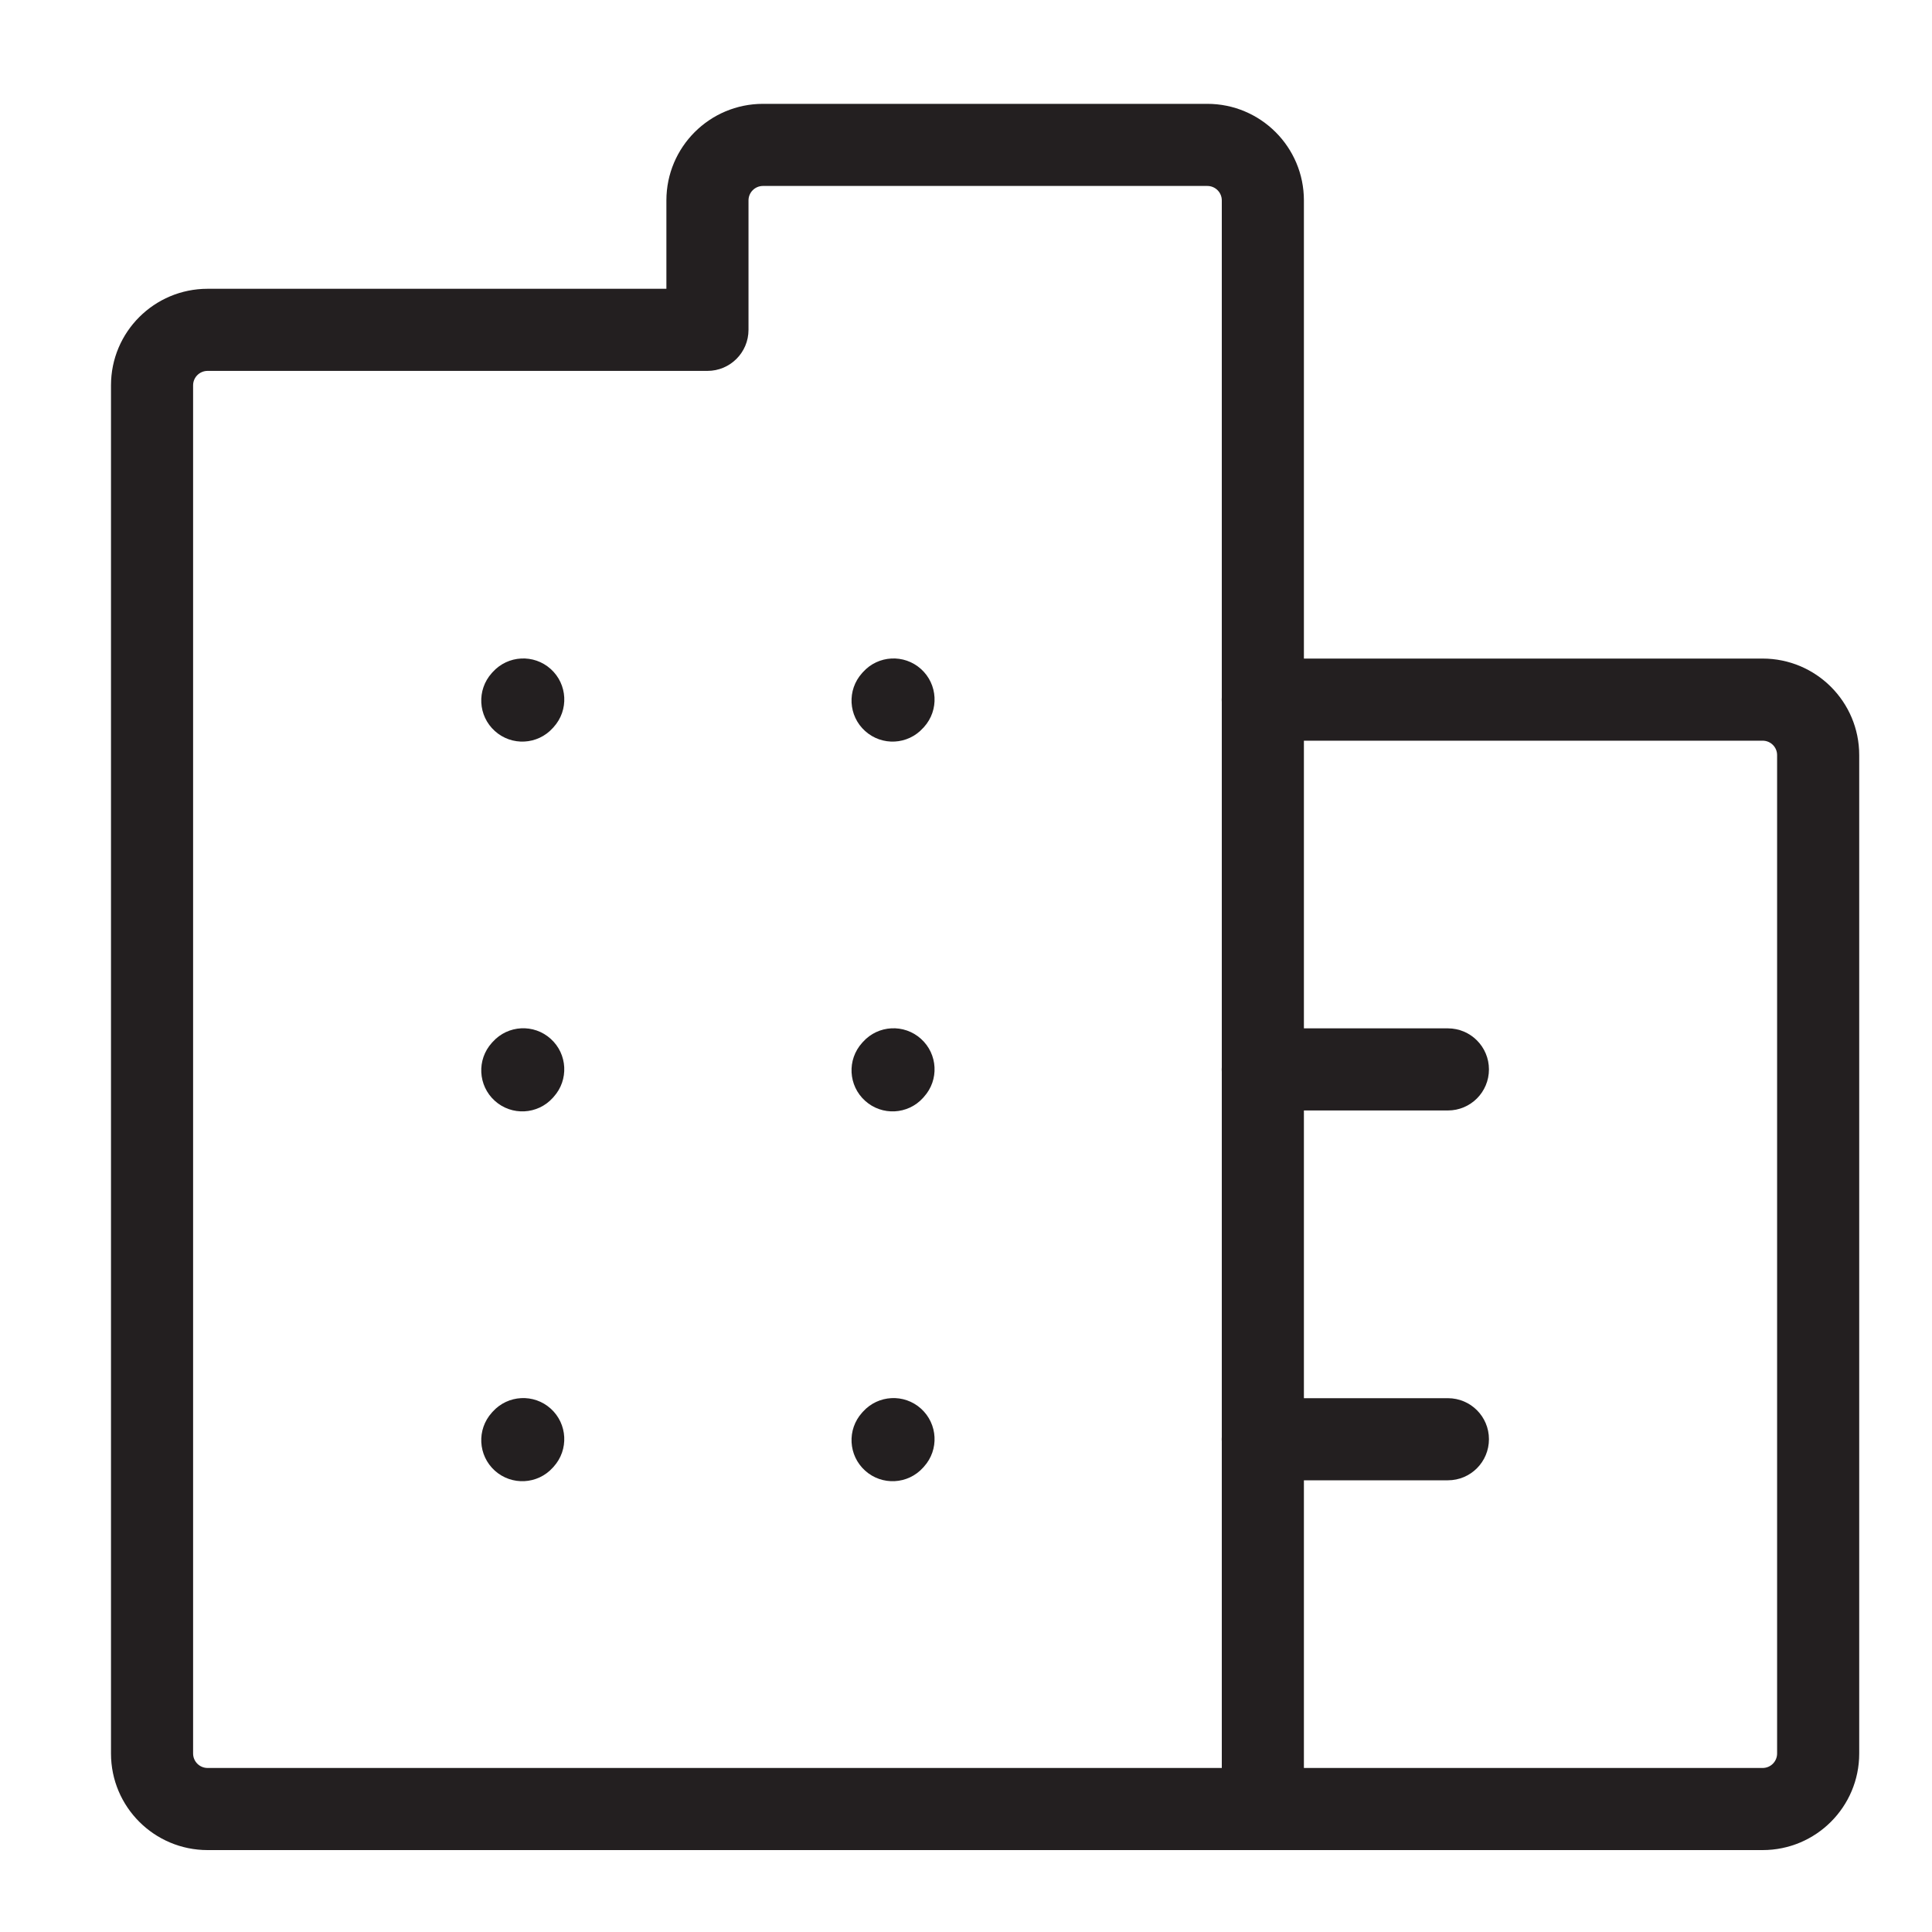 <svg width="40" height="40" viewBox="0 0 40 40" fill="none" xmlns="http://www.w3.org/2000/svg">
    <path fill-rule="evenodd" clip-rule="evenodd"
        d="M11.402 13.851C11.751 14.165 11.779 14.703 11.464 15.052L11.445 15.073C11.131 15.422 10.593 15.45 10.245 15.135C9.896 14.821 9.868 14.284 10.182 13.935L10.201 13.914C10.516 13.565 11.053 13.537 11.402 13.851Z"
        fill="#231F20" />
    <path fill-rule="evenodd" clip-rule="evenodd"
        d="M19.068 13.851C19.417 14.165 19.445 14.703 19.131 15.052L19.111 15.073C18.797 15.422 18.26 15.45 17.911 15.135C17.562 14.821 17.534 14.284 17.849 13.935L17.868 13.914C18.182 13.565 18.719 13.537 19.068 13.851Z"
        fill="#231F20" />
    <path fill-rule="evenodd" clip-rule="evenodd"
        d="M11.402 21.508C11.751 21.822 11.778 22.36 11.464 22.708L11.445 22.73C11.13 23.078 10.593 23.106 10.244 22.791C9.896 22.477 9.868 21.939 10.183 21.591L10.202 21.57C10.516 21.221 11.054 21.193 11.402 21.508Z"
        fill="#231F20" />
    <path fill-rule="evenodd" clip-rule="evenodd"
        d="M19.068 21.508C19.417 21.822 19.445 22.36 19.13 22.708L19.111 22.73C18.797 23.078 18.259 23.106 17.911 22.791C17.562 22.477 17.534 21.94 17.849 21.591L17.868 21.57C18.182 21.221 18.72 21.194 19.068 21.508Z"
        fill="#231F20" />
    <path fill-rule="evenodd" clip-rule="evenodd"
        d="M11.402 29.164C11.751 29.479 11.778 30.016 11.464 30.365L11.445 30.386C11.13 30.735 10.593 30.762 10.244 30.448C9.896 30.133 9.868 29.596 10.183 29.247L10.202 29.226C10.516 28.878 11.054 28.85 11.402 29.164Z"
        fill="#231F20" />
    <path fill-rule="evenodd" clip-rule="evenodd"
        d="M19.068 29.164C19.417 29.479 19.445 30.016 19.13 30.365L19.111 30.386C18.797 30.735 18.259 30.762 17.911 30.448C17.562 30.133 17.534 29.596 17.849 29.247L17.868 29.226C18.182 28.878 18.72 28.85 19.068 29.164Z"
        fill="#231F20" />
    <path fill-rule="evenodd" clip-rule="evenodd"
        d="M15.797 3.85C15.63 3.85 15.497 3.985 15.497 4.149V6.829C15.497 7.298 15.117 7.679 14.647 7.679H4.298C4.132 7.679 3.998 7.813 3.998 7.977V36.305C3.998 36.469 4.132 36.604 4.298 36.604H25.296V29.844C25.295 29.829 25.294 29.813 25.294 29.797C25.294 29.782 25.295 29.766 25.296 29.751V22.188C25.295 22.172 25.294 22.157 25.294 22.141C25.294 22.126 25.295 22.11 25.296 22.095V14.531C25.295 14.516 25.294 14.5 25.294 14.485C25.294 14.469 25.295 14.454 25.296 14.438V4.149C25.296 3.985 25.163 3.85 24.996 3.85H15.797ZM26.996 13.635V4.149C26.996 3.044 26.099 2.15 24.996 2.15H15.797C14.693 2.15 13.797 3.044 13.797 4.149V5.979H4.298C3.195 5.979 2.298 6.872 2.298 7.977V36.305C2.298 37.41 3.195 38.304 4.298 38.304H26.146C26.15 38.304 26.154 38.304 26.158 38.304H36.493C37.597 38.304 38.493 37.41 38.493 36.305V15.633C38.493 14.528 37.597 13.635 36.493 13.635H26.996ZM26.996 36.604V30.648H29.977C30.447 30.648 30.827 30.267 30.827 29.797C30.827 29.328 30.447 28.948 29.977 28.948H26.996V22.991H29.977C30.447 22.991 30.827 22.611 30.827 22.141C30.827 21.672 30.447 21.291 29.977 21.291H26.996V15.335H36.493C36.66 15.335 36.793 15.469 36.793 15.633V36.305C36.793 36.469 36.66 36.604 36.493 36.604H26.996Z"
        fill="#231F20" />
</svg>